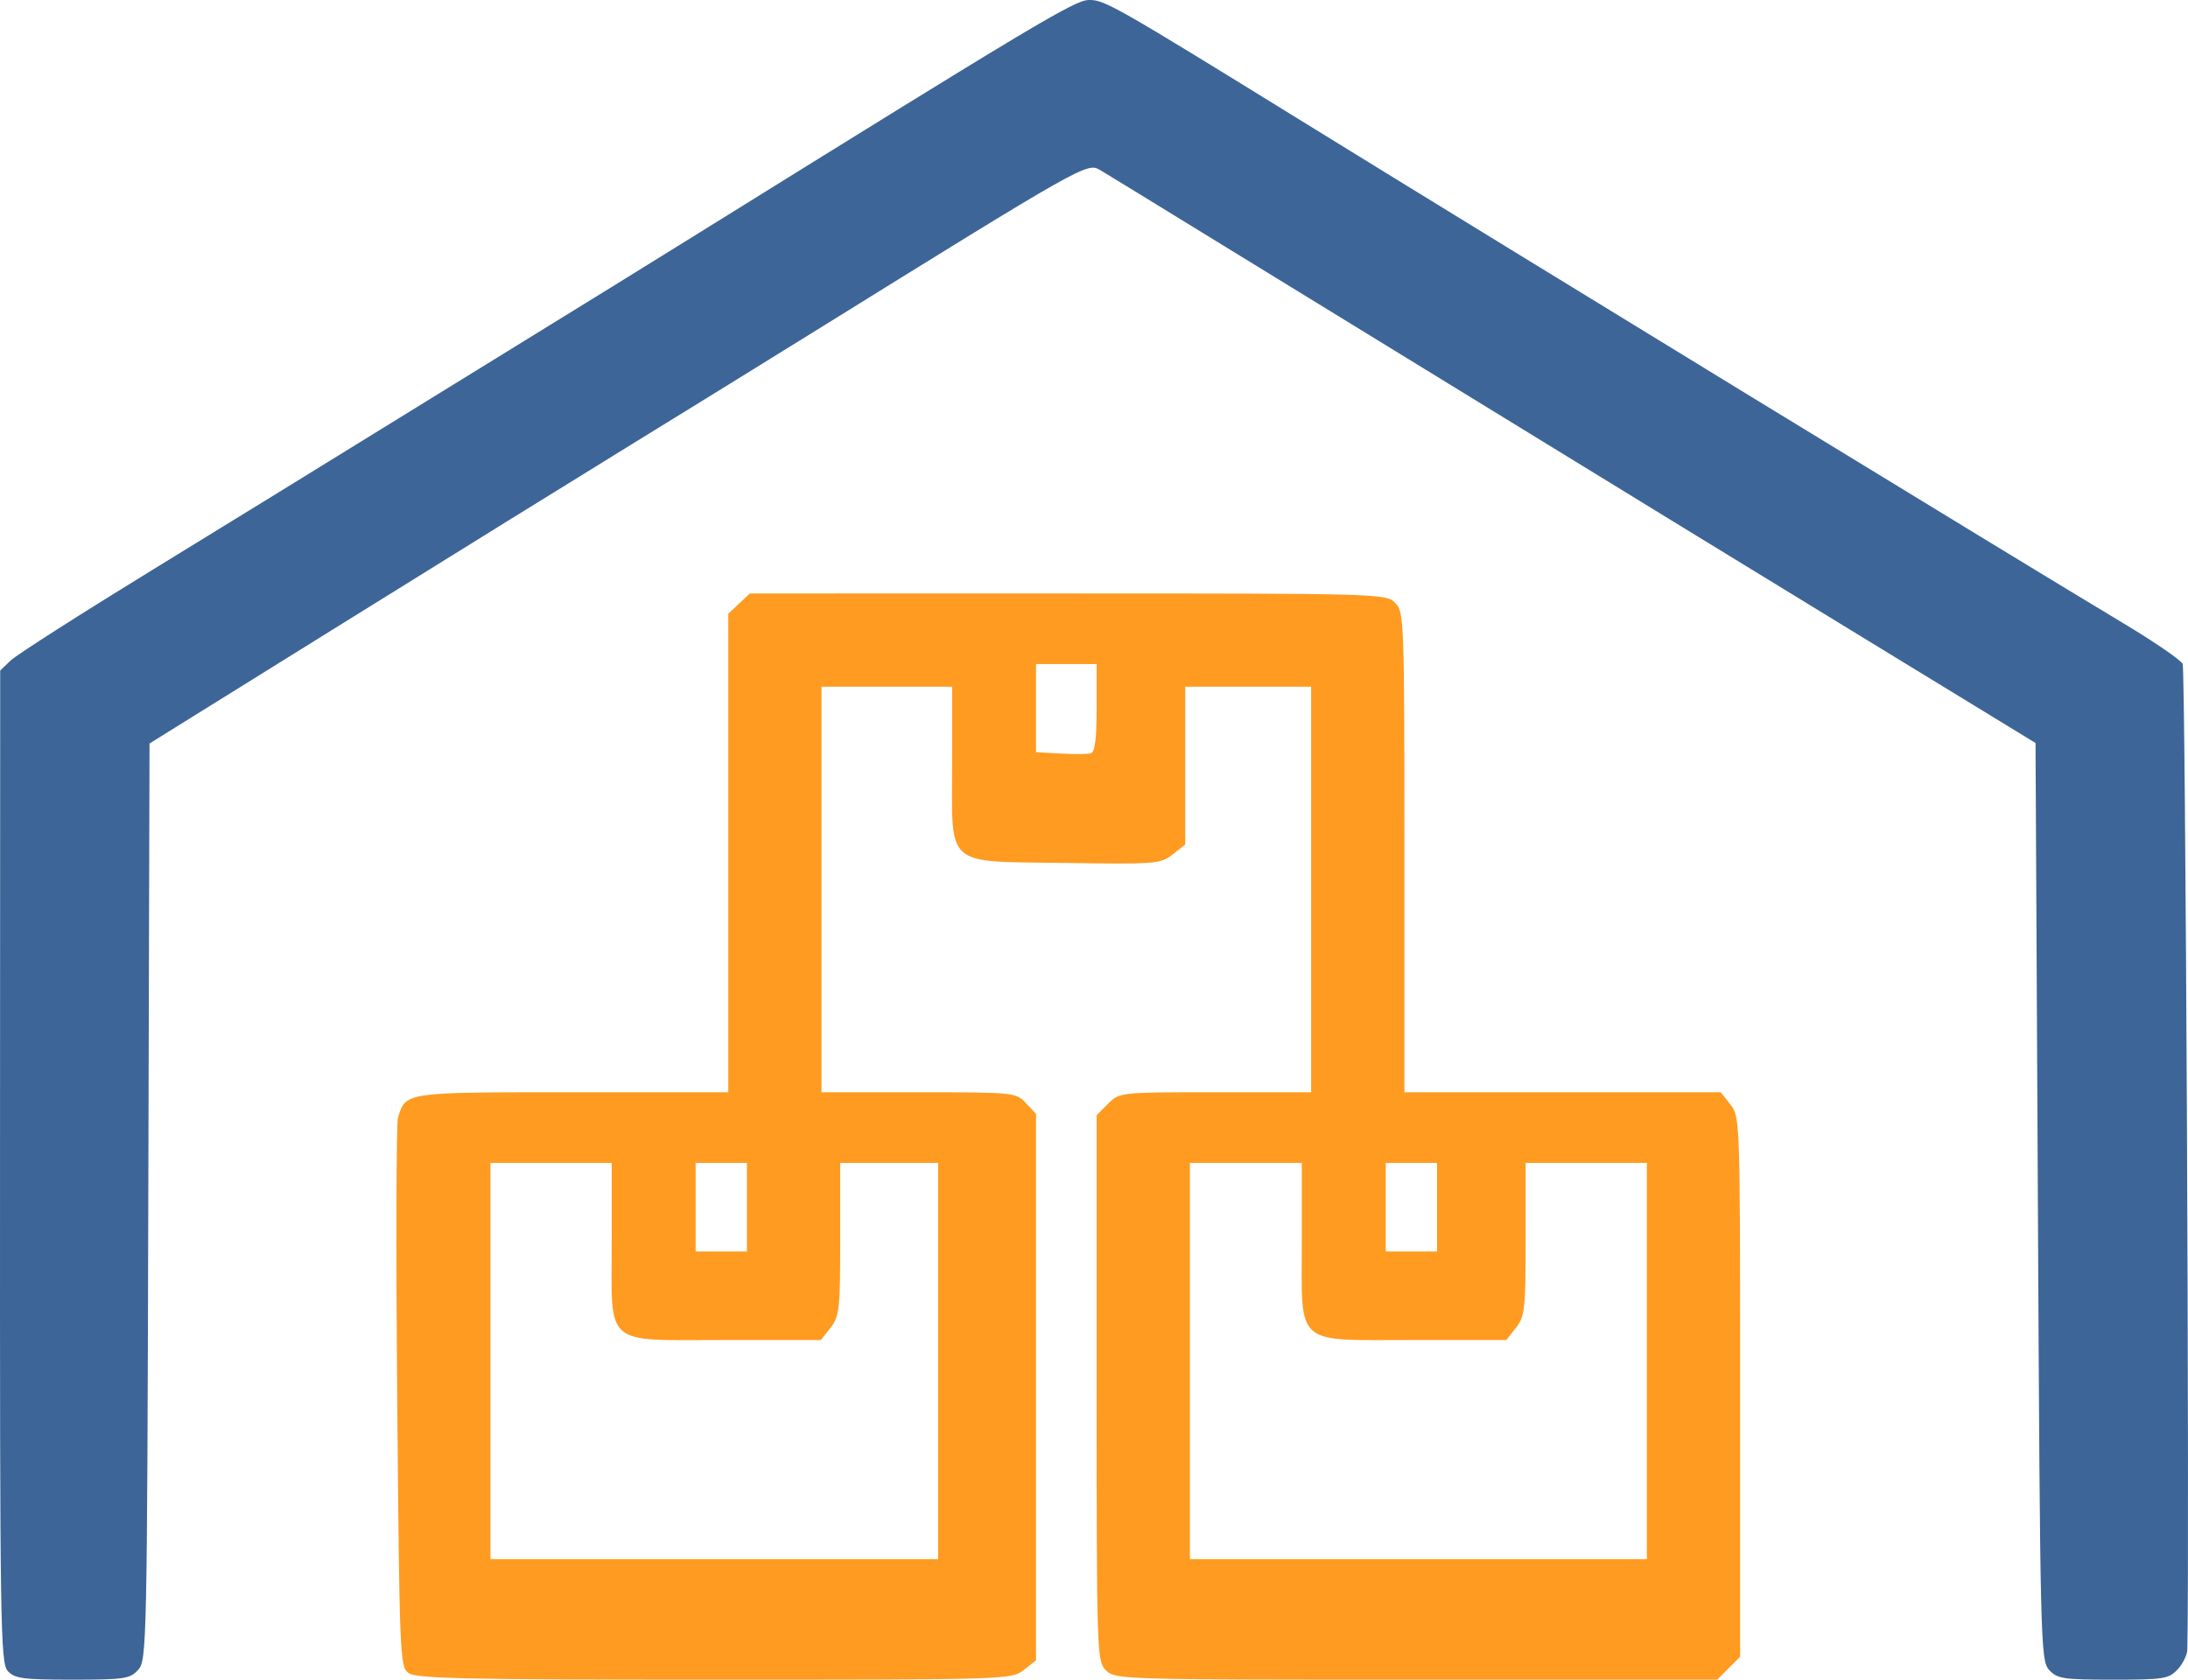 <svg xmlns="http://www.w3.org/2000/svg" version="1.1" xmlns:xlink="http://www.w3.org/1999/xlink" width="374.937" height="287.894"><svg width="374.937" height="287.894" viewBox="0 0 374.937 287.894" version="1.1" id="SvgjsSvg1009" xmlns="http://www.w3.org/2000/svg" xmlns:svg="http://www.w3.org/2000/svg">
  <defs id="SvgjsDefs1008"></defs>
  <g id="SvgjsG1007" transform="translate(-54.845,-32.581)">
    <path id="SvgjsPath1006" style="fill:#ff9b21;fill-opacity:1;stroke-width:3.02" d="m 183.342,134.299 -1.849,1.737 -1.849,1.739 v 41.01 41.012 h -26.712 c -28.871,0 -28.497,-0.055 -29.888,4.318 -0.293,0.921 -0.352,22.469 -0.133,47.885 0.385,44.575 0.453,46.25 1.949,47.343 1.301,0.951 9.76,1.133 52.429,1.133 50.262,0 50.905,-0.021 52.985,-1.656 l 2.105,-1.656 v -46.834 -46.834 l -1.739,-1.849 c -1.708,-1.818 -2.017,-1.849 -18.378,-1.849 h -16.639 v -34.758 -34.758 h 11.187 11.187 v 13.095 c 0,18.12 -1.493,16.8 19.339,17.112 15.598,0.234 16.381,0.172 18.451,-1.456 l 2.161,-1.7 v -13.526 -13.526 h 10.787 10.787 v 34.758 34.758 h -16.418 c -16.365,0 -16.423,0.006 -18.378,1.962 l -1.96,1.96 v 46.781 c 0,45.715 0.036,46.816 1.598,48.378 1.565,1.565 2.663,1.598 53.172,1.598 h 51.574 l 1.962,-1.962 1.962,-1.96 v -46.274 c 0,-45.603 -0.024,-46.303 -1.657,-48.378 l -1.656,-2.105 H 322.612 295.504 v -41.151 c 0,-40.085 -0.041,-41.192 -1.598,-42.749 -1.567,-1.567 -2.663,-1.598 -56.081,-1.598 z m 49.038,12.103 h 5.194 5.194 v 7.505 c 0,5.319 -0.291,7.589 -0.999,7.791 -0.549,0.157 -2.887,0.177 -5.194,0.044 l -4.195,-0.24 v -7.55 z m -93.488,85.497 h 10.388 10.388 v 13.584 c 0,18.173 -1.622,16.78 19.517,16.78 h 16.323 l 1.656,-2.105 c 1.522,-1.935 1.657,-3.163 1.657,-15.182 v -13.076 h 8.39 8.39 v 33.959 33.959 h -38.354 -38.354 v -33.959 z m 35.158,0 h 4.395 4.395 v 7.591 7.591 h -4.395 -4.395 v -7.591 z m 84.698,0 h 9.588 9.588 v 13.553 c 0,18.103 -1.481,16.811 19.269,16.811 h 15.772 l 1.656,-2.105 c 1.522,-1.935 1.657,-3.163 1.657,-15.182 v -13.076 h 10.388 10.388 v 33.959 33.959 h -39.153 -39.153 v -33.959 z m 33.56,0 h 4.395 4.395 v 7.591 7.591 h -4.395 -4.395 v -7.591 z"></path>
    <path style="fill:#3d6597;fill-opacity:1;stroke-width:3.02" d="m 56.169,318.983 c -1.251,-1.382 -1.348,-7.782 -1.32,-86.48 l 0.03,-84.988 1.796,-1.73 c 0.988,-0.951 12.043,-8.015 24.568,-15.698 12.525,-7.682 29.604,-18.194 37.954,-23.359 8.35,-5.165 20.755,-12.815 27.567,-17 6.812,-4.185 18.857,-11.632 26.768,-16.55 59.122,-36.753 65.426,-40.524 67.857,-40.593 2.689,-0.076 4.288,0.834 37.616,21.417 35.032,21.635 121.656,74.593 139.709,85.412 5.206,3.12 9.774,6.246 10.15,6.948 0.488,0.91 1.202,151.829 0.799,168.969 -0.021,0.906 -0.772,2.434 -1.668,3.396 -1.498,1.608 -2.387,1.749 -11.063,1.749 -8.575,0 -9.572,-0.153 -10.956,-1.682 -1.469,-1.623 -1.536,-4.412 -1.922,-80.273 l -0.4,-78.591 -31.962,-19.531 C 354.116,129.655 330.924,115.45 320.157,108.831 309.39,102.212 295.367,93.607 288.994,89.71 282.622,85.812 270.217,78.201 261.427,72.795 252.638,67.389 244.519,62.414 243.384,61.74 c -2.256,-1.341 -2.547,-1.176 -49.876,28.205 -8.35,5.184 -22.193,13.735 -30.763,19.003 -8.57,5.268 -30.588,18.913 -48.93,30.322 l -33.348,20.743 -0.211,78.549 c -0.204,75.962 -0.262,78.604 -1.733,80.231 -1.389,1.534 -2.375,1.682 -11.262,1.682 -8.495,0 -9.913,-0.191 -11.091,-1.492 z" id="SvgjsPath1005"></path>
  </g>
</svg><style>@media (prefers-color-scheme: light) { :root { filter: none; } }
@media (prefers-color-scheme: dark) { :root { filter: none; } }
</style></svg>
